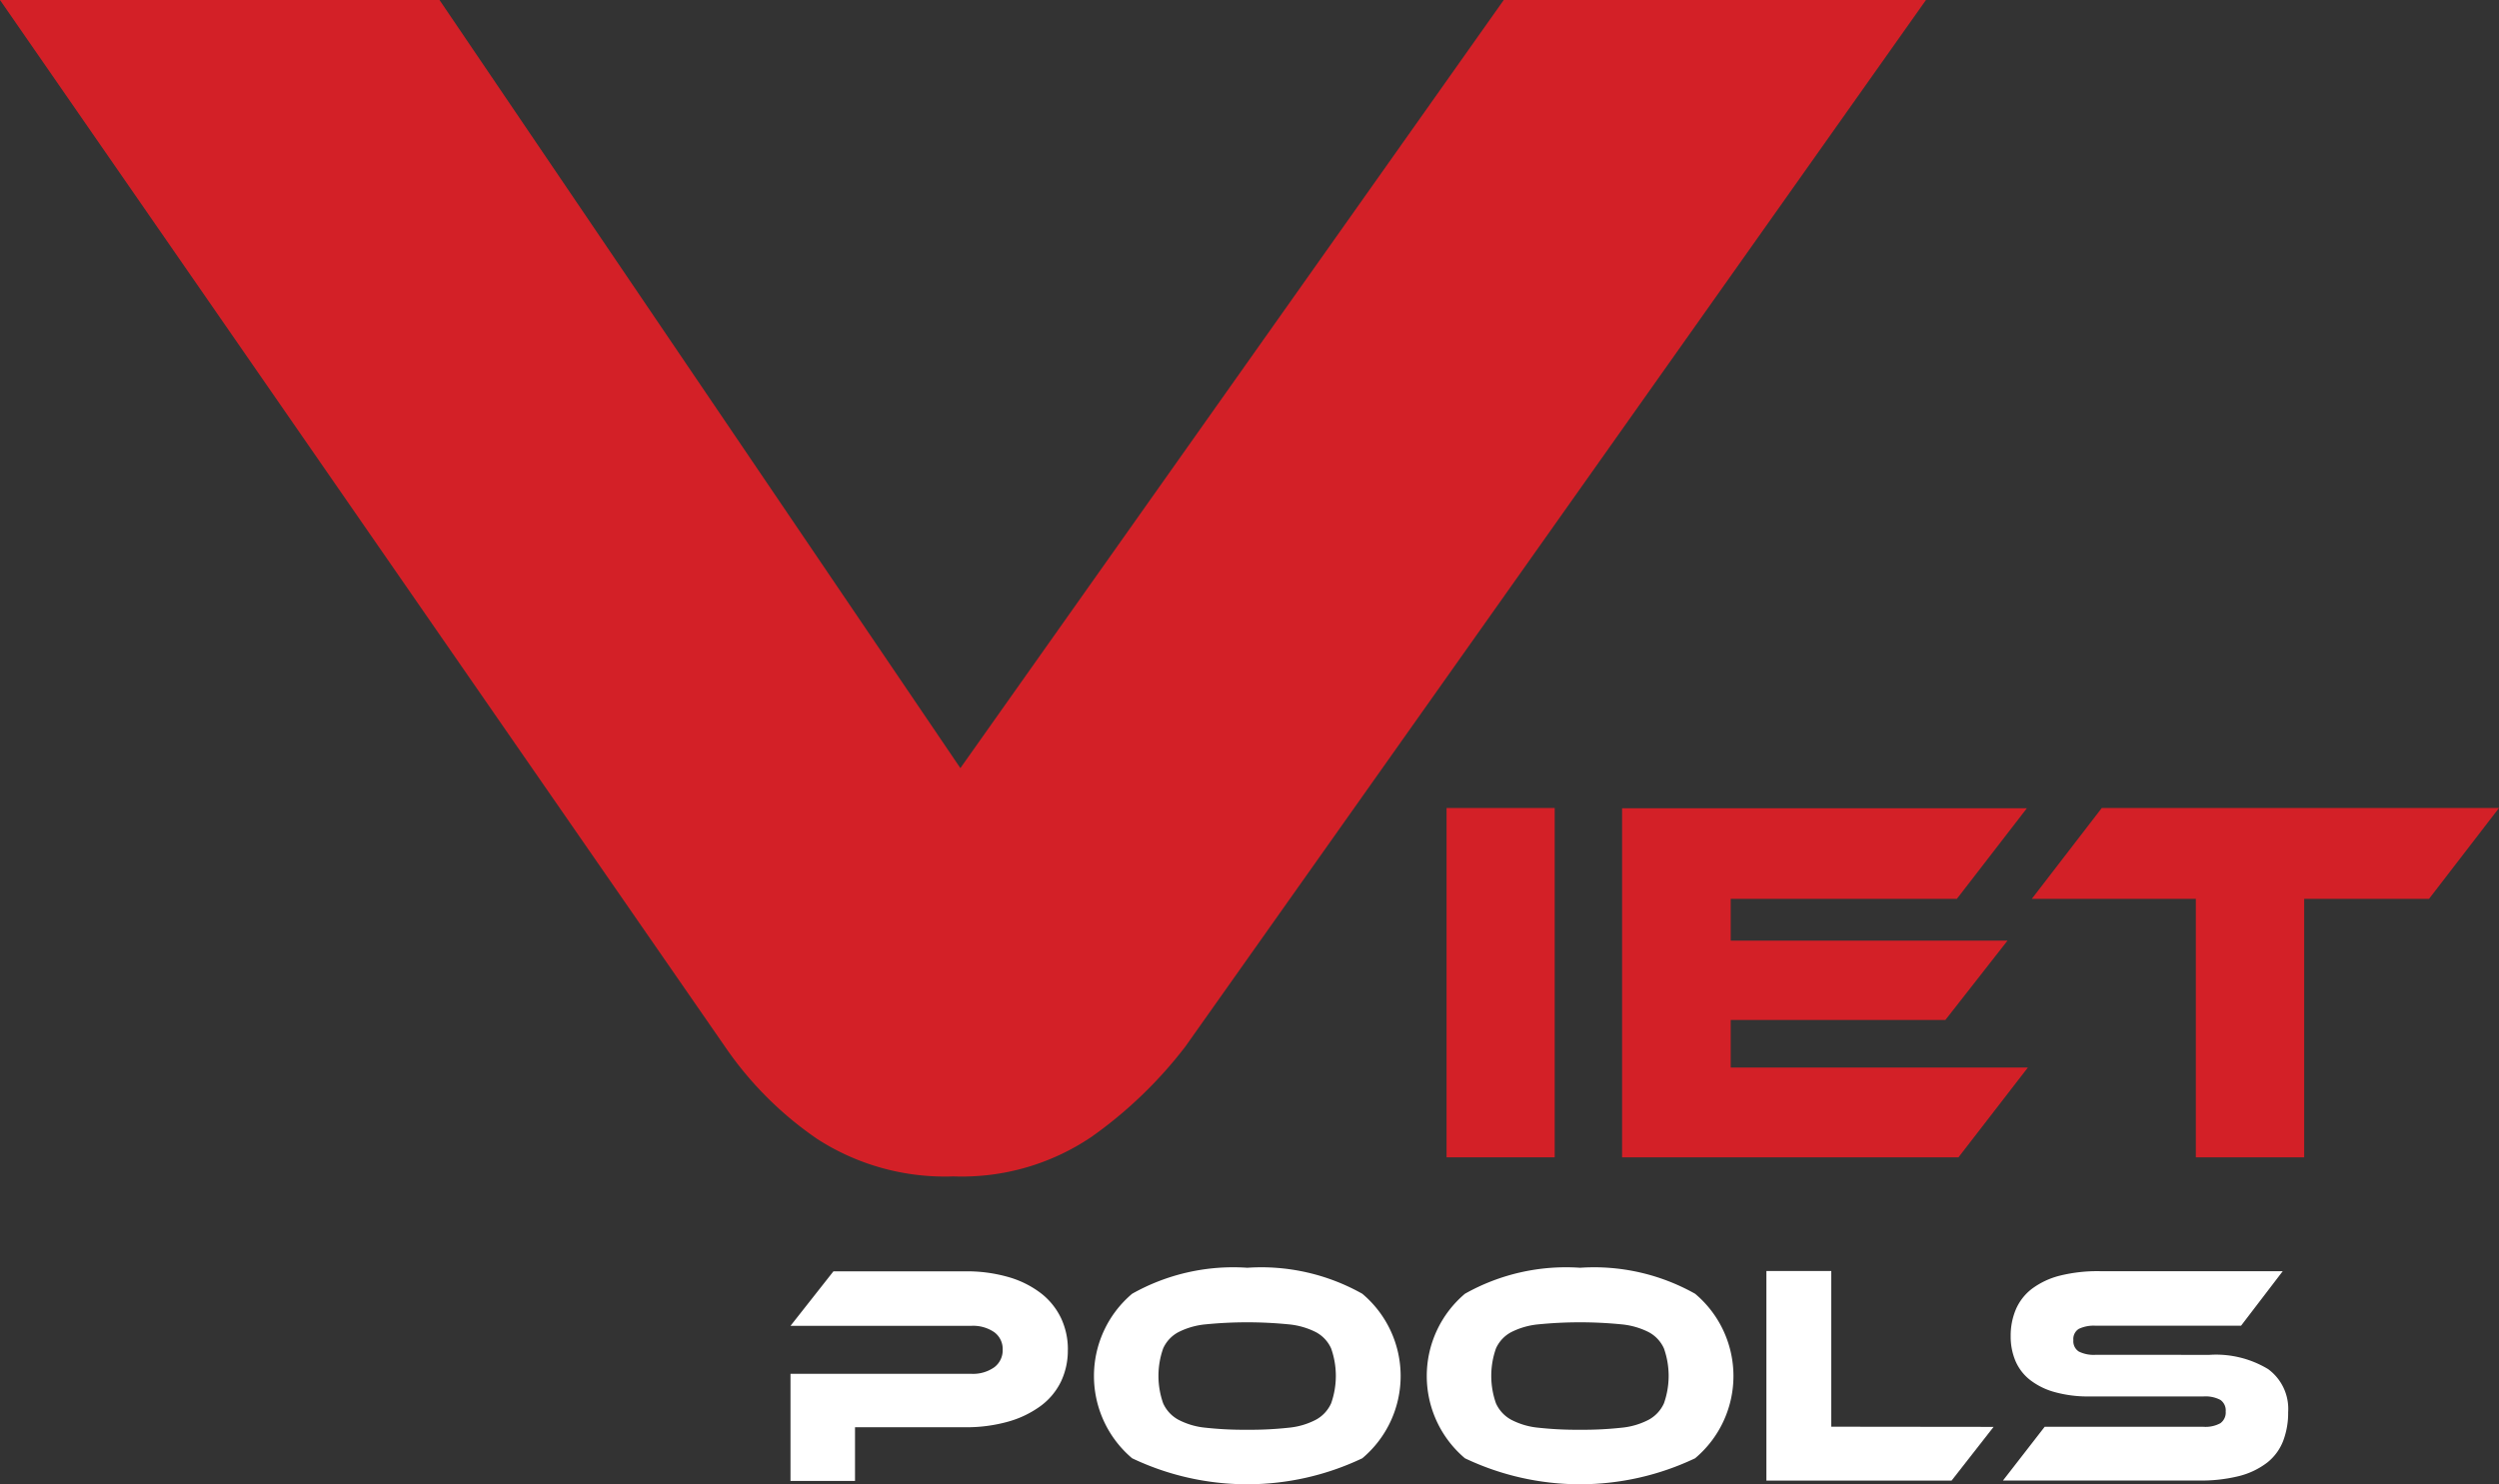 <svg id="Group_2" data-name="Group 2" xmlns="http://www.w3.org/2000/svg" xmlns:xlink="http://www.w3.org/1999/xlink" width="55.813" height="33.158" viewBox="0 0 55.813 33.158">
  <rect x="0" y="0" width="55.813" height="33.158" fill="#333333" stroke="none"/>
  <defs>
    <clipPath id="clip-path">
      <rect id="Rectangle_5" data-name="Rectangle 5" width="55.813" height="33.158" fill="none"/>
    </clipPath>
  </defs>
  <g id="Group_1" data-name="Group 1" clip-path="url(#clip-path)">
    <path id="Path_1" data-name="Path 1" d="M9.816,0,21.449,17.16,33.585,0h9.43L26.473,23.382a9.69,9.69,0,0,1-2.087,2.01,5.163,5.163,0,0,1-3.092.889,5.261,5.261,0,0,1-3.034-.831,7.877,7.877,0,0,1-2.068-2.068L0,0Z" fill="#d32027"/>
    <rect id="Rectangle_4" data-name="Rectangle 4" width="2.415" height="7.804" transform="translate(32.308 18.051)" fill="#d32027"/>
    <path id="Path_2" data-name="Path 2" d="M149.586,75.816l-1.551,2.007h-7.512v-7.8h9.041L148,72.048h-5.051v.933h6.182l-1.388,1.773h-4.794v1.062Z" transform="translate(-104.295 -51.967)" fill="#d32027"/>
    <path id="Path_3" data-name="Path 3" d="M186.471,70.019l-1.563,2.03H182.12v5.774H179.7V72.048h-3.663l1.563-2.03Z" transform="translate(-130.658 -51.968)" fill="#d32027"/>
    <path id="Path_4" data-name="Path 4" d="M74.677,111.913a1.612,1.612,0,0,1-.154.711,1.479,1.479,0,0,1-.452.542,2.255,2.255,0,0,1-.724.35,3.439,3.439,0,0,1-.973.126h-2.45v1.2H68.483v-2.394h4.032a.82.82,0,0,0,.521-.147.474.474,0,0,0,.186-.392.465.465,0,0,0-.186-.389.834.834,0,0,0-.521-.143H68.483l.959-1.218h2.94a3.352,3.352,0,0,1,.973.129,2.178,2.178,0,0,1,.721.36,1.547,1.547,0,0,1,.448.553,1.635,1.635,0,0,1,.154.714" transform="translate(-50.828 -81.757)" fill="#fff"/>
    <path id="Path_5" data-name="Path 5" d="M98.214,109.857a4.6,4.6,0,0,1,2.565.581,2.4,2.4,0,0,1,0,3.675,5.978,5.978,0,0,1-5.141,0,2.407,2.407,0,0,1,0-3.675,4.6,4.6,0,0,1,2.569-.581m0,3.619a7.894,7.894,0,0,0,.924-.045,1.642,1.642,0,0,0,.612-.179.781.781,0,0,0,.34-.367,1.84,1.84,0,0,0,0-1.225.765.765,0,0,0-.34-.364,1.689,1.689,0,0,0-.612-.175,9.429,9.429,0,0,0-1.848,0,1.689,1.689,0,0,0-.612.175.765.765,0,0,0-.34.364,1.84,1.84,0,0,0,0,1.225.781.781,0,0,0,.34.367,1.642,1.642,0,0,0,.612.179,7.894,7.894,0,0,0,.924.045" transform="translate(-70.353 -81.535)" fill="#fff"/>
    <path id="Path_6" data-name="Path 6" d="M127.046,109.857a4.6,4.6,0,0,1,2.565.581,2.4,2.4,0,0,1,0,3.675,5.979,5.979,0,0,1-5.141,0,2.407,2.407,0,0,1,0-3.675,4.6,4.6,0,0,1,2.569-.581m0,3.619a7.894,7.894,0,0,0,.924-.045,1.642,1.642,0,0,0,.612-.179.784.784,0,0,0,.34-.367,1.84,1.84,0,0,0,0-1.225.767.767,0,0,0-.34-.364,1.689,1.689,0,0,0-.612-.175,9.429,9.429,0,0,0-1.848,0,1.689,1.689,0,0,0-.612.175.765.765,0,0,0-.34.364,1.84,1.84,0,0,0,0,1.225.781.781,0,0,0,.34.367,1.642,1.642,0,0,0,.612.179,7.894,7.894,0,0,0,.924.045" transform="translate(-91.752 -81.535)" fill="#fff"/>
    <path id="Path_7" data-name="Path 7" d="M158.1,113.634l-.938,1.2h-4.136v-4.683h1.449v3.479Z" transform="translate(-113.575 -81.757)" fill="#fff"/>
    <path id="Path_8" data-name="Path 8" d="M178.135,112.024a2.25,2.25,0,0,1,1.309.318,1.1,1.1,0,0,1,.448.962,1.762,1.762,0,0,1-.112.644,1.14,1.14,0,0,1-.357.483,1.726,1.726,0,0,1-.626.3,3.482,3.482,0,0,1-.913.1h-4.361l.931-1.2H178a.69.69,0,0,0,.378-.08.293.293,0,0,0,.119-.262.285.285,0,0,0-.119-.259.716.716,0,0,0-.378-.077h-2.548a2.769,2.769,0,0,1-.784-.1,1.573,1.573,0,0,1-.546-.273,1.071,1.071,0,0,1-.322-.424,1.394,1.394,0,0,1-.105-.549,1.507,1.507,0,0,1,.116-.6,1.153,1.153,0,0,1,.357-.458,1.756,1.756,0,0,1,.623-.294,3.482,3.482,0,0,1,.913-.1h4.067l-.931,1.218h-3.248a.778.778,0,0,0-.375.07.265.265,0,0,0-.122.252.273.273,0,0,0,.122.255.747.747,0,0,0,.375.073Z" transform="translate(-128.788 -81.756)" fill="#fff"/>
  </g>
</svg>
